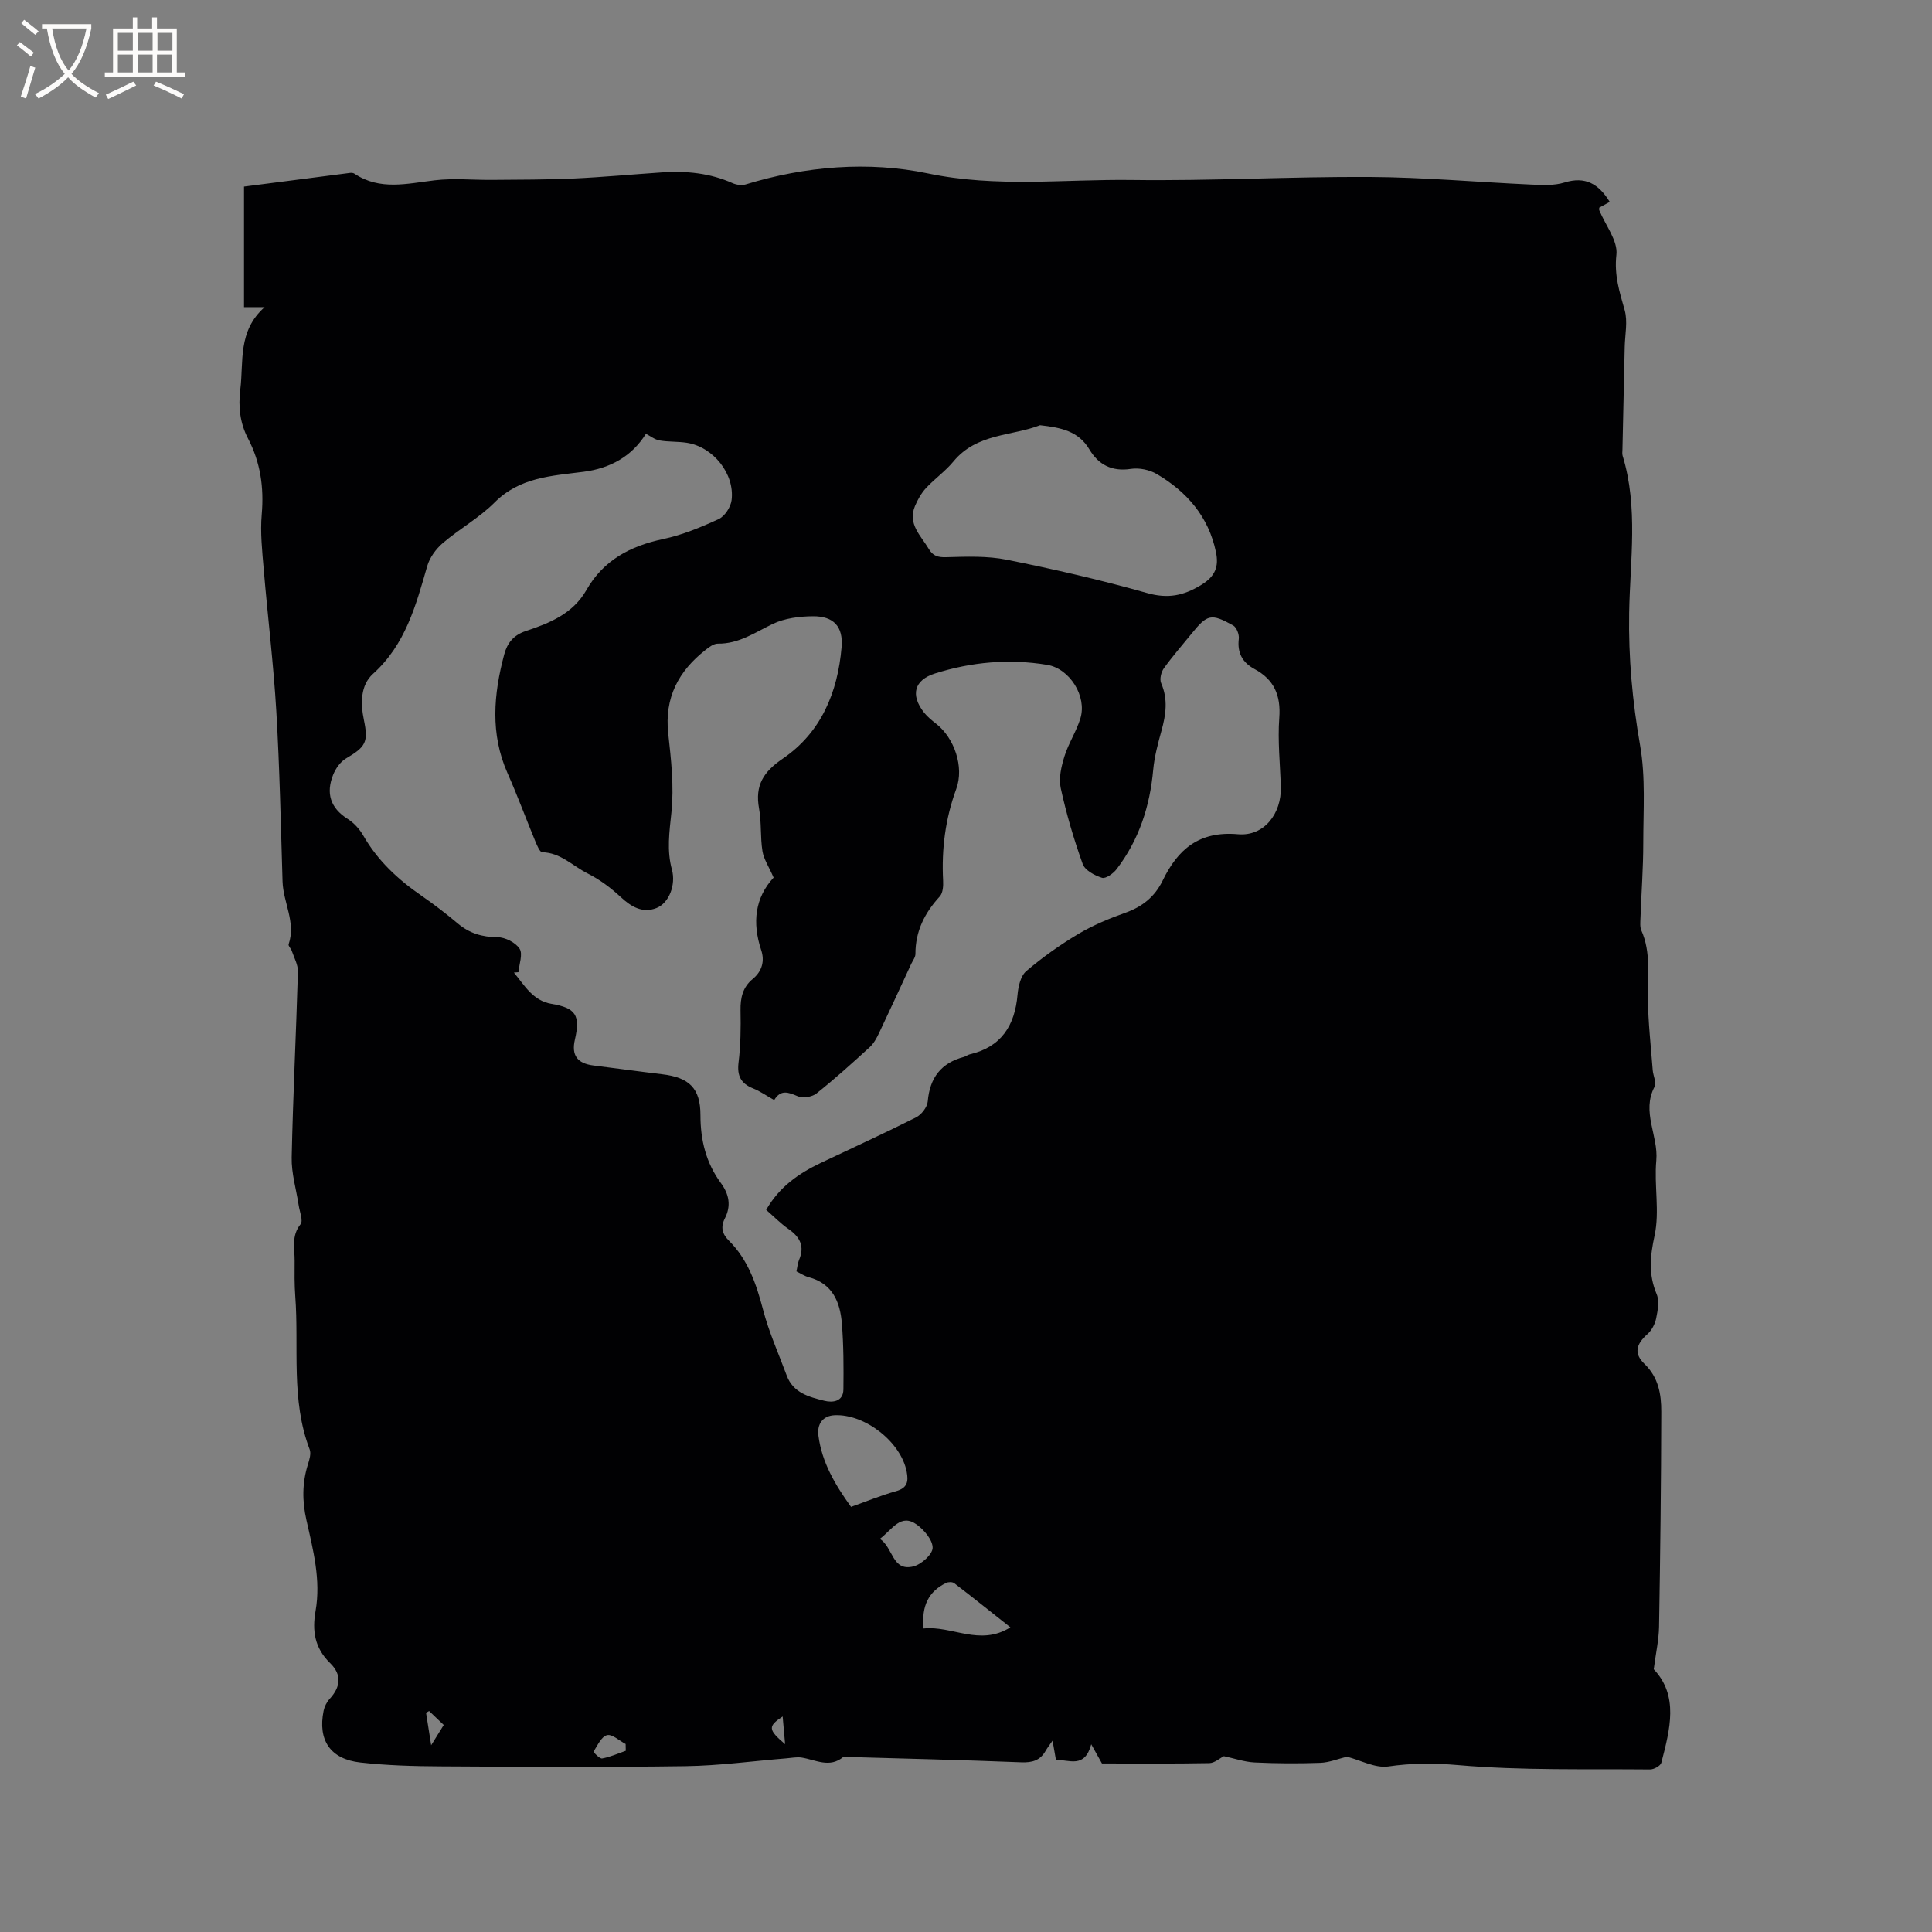 <svg enable-background="new 0 0 400 400" viewBox="0 0 400 400" xmlns="http://www.w3.org/2000/svg"><rect x="0" y="0" width="400" height="400" fill="#808080" stroke="none"/><path d="m278.87 363.71c-1.83.44-3.66 1.2-5.52 1.27-4.53.16-9.08.14-13.61-.08-2.13-.11-4.22-.85-6.35-1.3-.85.43-1.92 1.42-3.01 1.44-7.52.14-15.04.07-22.23.07-.72-1.28-1.3-2.32-2.22-3.97-1.37 5.08-4.55 3.18-7.31 3.22-.21-1.2-.41-2.32-.7-3.97-.63.91-1.08 1.48-1.44 2.11-1.14 1.99-2.75 2.46-5.05 2.37-12.26-.49-24.54-.78-36.81-1.13-2.85 2.4-5.74.61-8.65.15-1.02-.16-2.11.08-3.16.16-6.95.56-13.89 1.52-20.85 1.62-16.96.24-33.93.14-50.89.04-5.49-.03-11-.19-16.45-.8-6.24-.69-8.85-4.62-7.62-10.71.18-.87.64-1.8 1.24-2.45 2.27-2.47 2.6-4.99.1-7.43-3.2-3.12-3.73-6.67-3.01-10.76 1.14-6.45-.5-12.67-1.89-18.85-.89-3.96-.89-7.69.31-11.52.31-.98.69-2.22.37-3.08-3.95-10.32-2.19-21.16-2.99-31.76-.18-2.43-.15-4.87-.13-7.31.02-2.56-.72-5.15 1.22-7.57.59-.73-.18-2.58-.38-3.91-.5-3.31-1.52-6.62-1.45-9.92.27-12.82.92-25.64 1.29-38.46.04-1.43-.79-2.88-1.27-4.31-.16-.48-.77-1.03-.65-1.37 1.54-4.53-1.12-8.62-1.26-12.97-.36-11.76-.6-23.52-1.29-35.26-.58-9.82-1.79-19.61-2.61-29.42-.32-3.78-.74-7.62-.41-11.38.48-5.56-.27-10.75-2.83-15.66-1.69-3.23-2.05-6.62-1.61-10.16.72-5.79-.58-12.07 5.04-17.06-1.97 0-3.05 0-4.27 0 0-8.29 0-16.42 0-24.96 7.31-.94 14.62-1.89 21.93-2.83.3-.04.69-.01.92.15 5.3 3.55 10.93 2.05 16.62 1.38 3.93-.47 7.96-.05 11.94-.09 5.59-.05 11.18-.03 16.76-.28 6.13-.28 12.26-.86 18.38-1.27 5.02-.34 9.92.14 14.6 2.23.79.35 1.89.51 2.69.27 12.4-3.81 25.48-4.85 37.73-2.29 14.28 2.99 28.23 1.17 42.3 1.36 16.42.22 32.85-.72 49.27-.62 11.1.06 22.19 1.07 33.29 1.57 2.32.1 4.79.25 6.95-.42 4.33-1.35 7.09.29 9.38 4.01-.68.37-1.43.78-2.17 1.19 0 .2-.06.4.01.56 1.27 3.08 3.87 6.3 3.54 9.2-.48 4.23.64 7.67 1.71 11.46.66 2.35.07 5.05.01 7.59-.15 7.1-.32 14.2-.47 21.3-.01.42-.08.88.04 1.27 3.27 10.72 1.53 21.68 1.35 32.53-.16 9.26.67 18.31 2.27 27.45 1.15 6.58.65 13.47.65 20.22 0 5.19-.4 10.38-.58 15.57-.03.84-.13 1.78.19 2.51 2.02 4.56 1.27 9.33 1.34 14.08.07 4.95.63 9.9 1.01 14.85.09 1.16.83 2.59.38 3.42-2.76 5.19.82 10.14.36 15.26-.47 5.15.72 10.56-.35 15.52-.94 4.33-1.3 8.05.42 12.15.6 1.43.23 3.39-.1 5.03-.24 1.17-.91 2.46-1.8 3.25-2.37 2.11-2.86 4.02-.61 6.18 2.91 2.8 3.48 6.31 3.47 9.9-.03 14.83-.21 29.67-.46 44.5-.05 2.75-.67 5.5-1.1 8.81 5.21 5.48 3.37 12.45 1.57 19.36-.17.65-1.54 1.4-2.35 1.39-13.25-.13-26.54.25-39.71-.9-5.03-.44-9.63-.43-14.54.29-2.69.35-5.68-1.31-8.49-2.03zm-118.7-182.01c-.99-2.27-2.04-3.81-2.31-5.47-.47-2.92-.18-5.96-.71-8.86-.86-4.77.89-7.56 4.93-10.31 7.92-5.4 11.36-13.71 12.16-23.05.37-4.28-1.63-6.45-5.93-6.42-2.79.02-5.83.4-8.3 1.58-3.69 1.76-7.03 4.15-11.39 4.09-.84-.01-1.78.69-2.51 1.27-5.63 4.4-8.57 9.91-7.76 17.33.6 5.42 1.22 10.97.66 16.34-.42 4.04-.99 7.88.11 11.87.84 3.08-.57 6.88-3.2 7.93-2.83 1.12-5.18-.2-7.39-2.26-2.05-1.91-4.39-3.66-6.89-4.91-3.06-1.53-5.57-4.3-9.38-4.38-.5-.01-1.08-1.43-1.43-2.27-1.94-4.7-3.7-9.47-5.76-14.12-3.6-8.13-2.88-16.31-.68-24.56.63-2.37 1.93-4.01 4.47-4.85 4.94-1.63 9.76-3.59 12.55-8.49 3.51-6.16 9.06-9.11 15.85-10.55 3.98-.84 7.85-2.44 11.55-4.15 1.25-.58 2.48-2.48 2.66-3.91.68-5.44-3.8-11.01-9.24-11.87-1.88-.3-3.82-.16-5.69-.49-1-.18-1.9-.92-2.81-1.38-2.9 4.68-7.41 7.16-12.91 7.87-6.59.85-13.19 1.11-18.41 6.34-3.19 3.2-7.29 5.47-10.75 8.43-1.41 1.21-2.7 2.99-3.21 4.76-2.35 8.15-4.5 16.24-11.22 22.3-2.63 2.37-2.6 6.14-1.88 9.6.94 4.53.37 5.52-3.71 7.92-1.17.68-2.15 2.09-2.67 3.39-1.51 3.78-.6 6.85 3.01 9.13 1.3.82 2.46 2.1 3.23 3.44 2.97 5.18 7.17 9.09 12.03 12.44 2.61 1.81 5.14 3.75 7.58 5.8 2.41 2.02 5.02 2.79 8.18 2.81 1.59.01 3.75 1.1 4.58 2.39.71 1.11-.1 3.19-.24 4.85-.31.03-.62.05-.94.08 2.19 2.64 3.91 5.83 7.8 6.48 5 .84 5.99 2.35 4.83 7.38-.76 3.27.49 4.96 3.86 5.38 4.73.58 9.46 1.25 14.19 1.81 5.6.66 7.95 2.89 7.94 8.48 0 5.17 1.17 9.89 4.22 14.03 1.75 2.38 2.16 4.76.82 7.37-.91 1.78-.52 3.21.84 4.56 3.97 3.95 5.68 8.96 7.07 14.27 1.22 4.67 3.23 9.14 4.92 13.69 1.33 3.59 4.66 4.43 7.8 5.21 1.69.42 3.9.19 3.93-2.36.05-4.55.05-9.13-.32-13.66-.36-4.42-1.92-8.27-6.87-9.57-.87-.23-1.66-.78-2.53-1.2.2-.93.25-1.7.53-2.36 1.21-2.82.21-4.75-2.17-6.41-1.63-1.13-3.03-2.58-4.63-3.97 2.71-4.75 6.72-7.54 11.28-9.71 6.59-3.13 13.24-6.16 19.75-9.44 1.12-.56 2.32-2.12 2.42-3.31.42-4.89 2.76-7.96 7.5-9.21.4-.11.75-.42 1.16-.52 6.55-1.52 9.37-5.94 9.93-12.36.15-1.7.64-3.89 1.81-4.88 3.34-2.85 6.97-5.42 10.74-7.67 3.07-1.83 6.45-3.23 9.83-4.43 3.49-1.25 6.05-3.32 7.66-6.63 3.15-6.51 7.57-10.31 15.6-9.61 5.43.48 9.03-4.3 8.87-9.78-.14-4.77-.67-9.57-.32-14.3.35-4.67-1.06-7.94-5.14-10.13-2.48-1.34-3.59-3.33-3.24-6.26.11-.89-.46-2.37-1.17-2.76-4.56-2.54-5.36-2.31-8.59 1.68-1.94 2.39-3.97 4.71-5.76 7.2-.56.78-.91 2.25-.56 3.06 1.46 3.34.99 6.54.07 9.86-.73 2.65-1.46 5.35-1.71 8.07-.68 7.57-2.94 14.52-7.57 20.58-.69.91-2.26 2.04-3.03 1.8-1.52-.47-3.53-1.55-4-2.86-1.84-5.13-3.39-10.4-4.55-15.73-.45-2.05.13-4.48.78-6.58.84-2.7 2.48-5.15 3.3-7.86 1.38-4.56-2.22-10.29-6.89-11.06-7.87-1.3-15.64-.61-23.23 1.79-4.28 1.35-5.12 4.43-2.27 8.07.71.9 1.65 1.65 2.56 2.37 3.7 2.9 5.8 8.89 4.13 13.44-2.27 6.19-3.07 12.49-2.73 19.01.06 1.1-.04 2.56-.69 3.27-3.13 3.41-5.05 7.2-5.04 11.91 0 .68-.54 1.36-.86 2.03-2.22 4.8-4.43 9.62-6.7 14.4-.49 1.03-1.08 2.11-1.9 2.86-3.6 3.29-7.23 6.57-11.04 9.6-.91.72-2.81 1.02-3.86.57-1.94-.83-3.52-1.47-4.88.79-1.58-.89-2.9-1.83-4.35-2.41-2.54-1.01-3.37-2.6-3.03-5.38.44-3.56.48-7.2.41-10.8-.05-2.6.48-4.82 2.53-6.49 1.98-1.62 2.49-3.79 1.74-5.99-1.89-5.7-1.26-10.85 2.58-14.99zm55.16-93.66c-5.76 2.26-13.09 1.63-17.92 7.49-1.67 2.03-3.9 3.59-5.7 5.53-.97 1.05-1.71 2.38-2.27 3.7-1.57 3.72 1.21 6.12 2.85 8.88.86 1.45 1.86 1.77 3.6 1.72 4.2-.12 8.52-.29 12.59.53 9.74 1.96 19.45 4.18 29.01 6.89 4.3 1.22 7.54.57 11.23-1.69 2.92-1.79 3.65-3.81 3.03-6.79-1.52-7.33-6.02-12.5-12.28-16.17-1.5-.88-3.64-1.31-5.35-1.05-3.93.6-6.7-.88-8.57-4.03-2.26-3.8-5.86-4.52-10.22-5.01zm-39.13 223.94c3.15-1.12 6.18-2.37 9.32-3.25 2.35-.66 2.59-2.01 2.2-4.03-1.18-6.13-8.63-11.99-14.93-11.69-2.39.11-3.68 1.77-3.34 4.27.73 5.53 3.46 10.13 6.75 14.7zm15.02 25.18c5.91-.63 11.63 3.75 17.97-.24-4.08-3.23-7.83-6.23-11.64-9.15-.37-.28-1.21-.27-1.67-.04-3.59 1.75-5.13 4.71-4.66 9.43zm-9.04-18.56c2.78 1.85 2.51 6.77 6.89 5.72 1.64-.39 3.98-2.47 4.02-3.83.04-1.62-1.74-3.73-3.29-4.85-3.31-2.36-4.99.94-7.62 2.96zm-52.62 43.88c-.01-.47-.02-.93-.03-1.4-1.31-.68-2.81-2.11-3.86-1.83-1.18.31-1.97 2.15-2.79 3.42-.05.08 1.27 1.5 1.79 1.4 1.67-.3 3.26-1.02 4.89-1.59zm-40.72-8.23c-.21.12-.42.25-.63.37.31 1.99.63 3.98 1.06 6.72 1.14-1.83 1.84-2.97 2.6-4.2-1.1-1.05-2.07-1.97-3.03-2.89zm73.2 1.13c-3.07 2.04-3.05 2.71.51 5.74-.16-1.75-.31-3.49-.51-5.74z" fill="#010103"/><g fill="#fcfbfa"><path d="m6.4 11.7c-1-.8-1.9-1.6-2.9-2.3l.6-.7c.9.7 1.9 1.4 2.9 2.2zm-2.1 8.3c.7-2.1 1.4-4.2 2-6.4.2.1.6.3 1 .4-.7 2.3-1.3 4.4-1.9 6.4zm3-12.8c-1.1-.9-2.1-1.7-2.9-2.4l.6-.7c1 .8 2 1.5 3 2.4zm1.4-1.3v-.9h10.2v.9c-.9 4.2-2.3 7.3-4.1 9.4 1.3 1.4 3.2 2.7 5.7 4-.2.2-.4.5-.7.9-2.5-1.4-4.4-2.7-5.7-4.2-1.4 1.5-3.5 3-6.1 4.4 0 0 0 0-.1-.1-.3-.4-.5-.7-.7-.8 2.7-1.3 4.7-2.8 6.2-4.2-1.8-2.2-3-5.3-3.7-9.4zm9.2 0h-7.1c.6 3.8 1.7 6.7 3.4 8.7 1.7-2 2.9-4.8 3.7-8.7z"/><path d="m31.6 3.6h.9v2.3h4.1v9.1h1.7v.9h-16.6v-.9h1.7v-9.1h4.1v-2.3h.9v2.3h3.1v-2.3zm-4 13.3.6.8c-1.9.9-3.8 1.9-5.8 2.8-.2-.3-.3-.6-.5-.9 2-.9 3.9-1.8 5.7-2.7zm-3.2-10.1v3.7h3.1v-3.7zm0 4.5v3.7h3.1v-3.7zm4.1-4.5v3.7h3.1v-3.7zm0 4.5v3.7h3.1v-3.7zm9.1 9.1c-2.1-1.1-4.1-2-5.8-2.7l.5-.8c2.2.9 4.1 1.8 5.8 2.6zm-1.9-13.6h-3.1v3.7h3.1zm-3.2 4.5v3.7h3.1v-3.7z"/></g></svg>